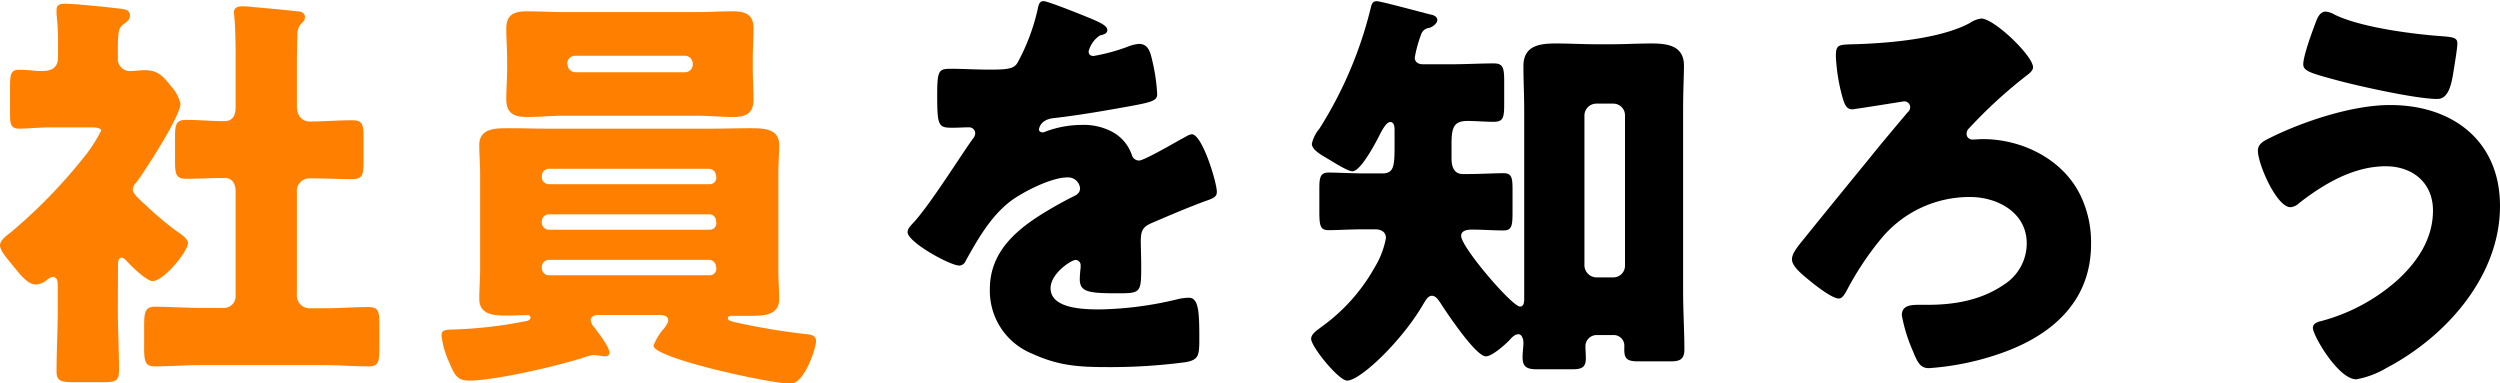 <svg xmlns="http://www.w3.org/2000/svg" viewBox="0 0 353.66 54.25"><defs><style>.cls-1{fill:#ff8000;}</style></defs><title>Asset 8</title><g id="Layer_2" data-name="Layer 2"><g id="レイヤー_1" data-name="レイヤー 1"><path class="cls-1" d="M16.67,43.85c0,2.9.17,5.73.17,8.57,0,1.54-.59,1.65-2.36,1.65H10.81C8.69,54.07,8,54,8,52.54c0-2.9.17-5.79.17-8.69V40.36c0-.47-.05-1.18-.7-1.18a1.54,1.54,0,0,0-.83.42,2.61,2.61,0,0,1-1.6.65c-.94,0-1.89-1.07-2.48-1.78l-.83-1C.83,36.35,0,35.4,0,34.69s1-1.42,1.54-1.83A74.37,74.37,0,0,0,12.12,21.93,21.36,21.36,0,0,0,14.3,18.5c0-.48-1-.48-1.42-.48H7.27c-1.77,0-3.61.18-4.55.18-1.18,0-1.3-.65-1.3-2.07V12.35c0-1.89.12-2.48,1.3-2.48s2.19.18,3.13.18c1.36,0,2.36-.36,2.36-2V5.61A35.68,35.68,0,0,0,8,2C8,1.77,8,1.54,8,1.36,8,.65,8.57.53,9.16.53c1.24,0,5.5.42,6.91.59s2.31.12,2.31,1.13c0,.65-.65.94-1.12,1.36s-.59,1.18-.59,3.25V8.27a1.69,1.69,0,0,0,1.71,1.78c.71,0,1.42-.12,2.13-.12,1.83,0,2.6.89,3.66,2.24a5.52,5.52,0,0,1,1.36,2.49c0,1.77-5,9.51-6.26,11.17a1.44,1.44,0,0,0-.48,1c0,.47.59,1.06,1.6,2a7,7,0,0,1,.71.65,49.19,49.19,0,0,0,3.84,3.19c.59.41,1.65,1.06,1.65,1.71,0,1.19-3.42,5.38-5,5.38-.89,0-3.07-2.18-3.72-2.89-.18-.18-.42-.42-.65-.42-.48,0-.53.65-.53,1ZM42,41.55a1.83,1.83,0,0,0,2,2.06H45.8c2.13,0,4.26-.17,6.32-.17,1.36,0,1.54.59,1.54,2.18v3.9c0,1.72-.18,2.31-1.54,2.31-2.12,0-4.19-.18-6.32-.18H28.31c-2.13,0-4.26.18-6.33.18-1.41,0-1.59-.59-1.59-2.66V46.39c0-2.19.06-3,1.59-3,2.07,0,4.2.17,6.33.17h3.37A1.65,1.65,0,0,0,33.33,42V27.07c0-1-.41-1.89-1.54-1.89-1.83,0-3.66.11-5.43.11-1.48,0-1.6-.65-1.6-2.54V19.44c0-1.83.12-2.48,1.6-2.48,1.77,0,3.54.18,5.38.18,1.24,0,1.59-.89,1.59-2V7.74c0-1.95-.06-4.13-.18-5.38,0-.17-.06-.41-.06-.59,0-.71.6-.88,1.19-.88.41,0,1.12.06,1.59.11,2,.18,4.08.36,6.15.6.47,0,1.12.17,1.12.82,0,.42-.24.65-.59,1A2.23,2.23,0,0,0,42.08,5C42,6.74,42,8.57,42,10.34V15c0,1.66,1,2.19,1.83,2.19,1.95,0,4-.18,6-.18,1.48,0,1.6.65,1.6,2.48v3.31c0,1.89-.12,2.54-1.6,2.54-2,0-4-.11-6-.11A1.77,1.77,0,0,0,42,27.13Z"/><path class="cls-1" d="M84.5,44.56c-.41,0-.94.24-.94.71a1.8,1.8,0,0,0,.53,1.06c.53.71,2.13,2.78,2.13,3.55,0,.41-.3.53-.65.53s-1.07-.18-1.66-.18a5.83,5.83,0,0,0-1.36.36C78.89,51.77,70,53.84,66.36,53.84c-1.48,0-2-.59-2.72-2.37a12.63,12.63,0,0,1-1.18-4c0-.88.53-.82,2.3-.88a61.58,61.58,0,0,0,9.46-1.13c.29,0,.83-.17.83-.53s-.36-.35-.54-.35c-.88,0-1.83.06-2.71.06-1.72,0-4,0-4-2.37,0-1.36.12-2.71.12-4.07V24.58c0-1.35-.12-2.71-.12-4.07,0-2.37,2.3-2.37,4.08-2.37,2,0,4,.06,5.91.06h22.45c2,0,4-.06,5.91-.06,1.77,0,4.08,0,4.08,2.37,0,1.24-.12,2.6-.12,4.07V38.24c0,1.47.12,2.83.12,4.07,0,2.37-2.36,2.37-4.08,2.37h-2.54c-.3,0-.65,0-.65.35s.65.47,1.18.59a94.85,94.85,0,0,0,10,1.66c.53.06,1.3.12,1.3,1s-1.6,6-3.61,6c-2.77,0-19.38-3.6-19.38-5.38A7.78,7.78,0,0,1,94,46.39c.41-.59.53-.83.53-1.06,0-.71-.71-.71-1.06-.77ZM98.57,1.71c1.71,0,3.37-.11,5.08-.11S106.6,2,106.6,4c0,1.42-.11,2.89-.11,4.49V9.63c0,1.54.11,3.08.11,4.44,0,2-1.12,2.48-2.89,2.48s-3.43-.18-5.14-.18H79.66c-1.66,0-3.37.18-5.09.18s-2.95-.42-2.95-2.48c0-1.36.12-2.9.12-4.44V8.51c0-1.6-.12-3.07-.12-4.49,0-1.95,1.12-2.42,2.89-2.42s3.43.11,5.15.11Zm2.72,23.11a1,1,0,0,0-1-.94H77.65a1,1,0,0,0-1,.94v.3a1,1,0,0,0,1,.94h22.69a.93.93,0,0,0,1-.94Zm0,6.44a.93.93,0,0,0-1-.94H77.65a1,1,0,0,0-1,.94v.3a1,1,0,0,0,1,.94h22.69a.93.93,0,0,0,1-.94Zm0,6.44a1,1,0,0,0-1-.94H77.65a1,1,0,0,0-1,.94v.24a1,1,0,0,0,1,1h22.69a.94.94,0,0,0,1-1Zm-21-28.6a1.12,1.12,0,0,0,1.12,1.12H96.85A1.09,1.09,0,0,0,98,9.1V9a1.13,1.13,0,0,0-1.13-1.12H81.37A1.12,1.12,0,0,0,80.25,9Z"/><path d="M154.82,2.84c1.06.47,1.83.88,1.83,1.42s-.65.65-1.06.76A3.86,3.86,0,0,0,154,7.27c0,.47.3.65.71.65a27,27,0,0,0,4.79-1.3,5.13,5.13,0,0,1,1.65-.41c1.3,0,1.6,1.24,1.84,2.3a26.49,26.49,0,0,1,.71,4.79c0,.88-.54,1.12-3.79,1.71s-7.27,1.3-10.93,1.71c-1.89.24-2,1.54-2,1.6,0,.3.3.41.53.41a1.73,1.73,0,0,0,.53-.17,14.82,14.82,0,0,1,5-.89,8.62,8.62,0,0,1,4.25.95A5.88,5.88,0,0,1,160.14,22a1.05,1.05,0,0,0,1,.71c.59,0,3.73-1.77,5.5-2.77.53-.3,1-.54,1.18-.65a2.05,2.05,0,0,1,.77-.3c1.48,0,3.55,6.8,3.55,8.16,0,.76-.6.94-1.78,1.35-2.83,1.07-4.61,1.84-7.32,3-1.42.59-1.66,1.12-1.66,2.72,0,.71.06,2.13.06,3.43,0,3.78-.06,3.84-3.37,3.84-4.08,0-5.32-.18-5.32-2a14.35,14.35,0,0,1,.12-1.6v-.29a.75.75,0,0,0-.71-.83c-.59,0-3.54,1.89-3.54,4,0,3,5,3,7.09,3a50.09,50.09,0,0,0,11-1.47,7,7,0,0,1,1.48-.18c1.41,0,1.47,2.13,1.47,5.91,0,2.24-.11,2.84-1.83,3.19a81,81,0,0,1-11.46.71c-4.14,0-6.86-.3-10.34-1.89a9.59,9.59,0,0,1-6-9.16c0-5.56,4.19-8.75,8.51-11.29,1-.59,2.18-1.24,3.25-1.77.53-.24,1-.53,1-1.18a1.69,1.69,0,0,0-1.83-1.54c-2.25,0-6.32,2.07-8.1,3.43-2.77,2.18-4.55,5.32-6.26,8.39a1,1,0,0,1-.89.65c-1.3,0-7.32-3.31-7.32-4.73,0-.47.35-.83,1.06-1.59,2.42-2.78,6.26-8.93,8.15-11.59a1.29,1.29,0,0,0,.36-.83.86.86,0,0,0-.89-.82c-.71,0-1.53.06-2.3.06-2,0-2.19-.18-2.19-4.61,0-3.67.24-3.73,2.13-3.73,1.3,0,3.43.12,5.38.12,2.89,0,3.42-.23,3.9-1.06a29.09,29.09,0,0,0,2.77-7.33c.18-.89.3-1.3.89-1.3S153.88,2.42,154.82,2.84Z"/><path d="M193,32.44c-2.07,0-3.78.12-5,.12s-1.36-.53-1.36-2.72V26.71c0-1.59.12-2.3,1.3-2.3s3.31.12,5.08.12h2.54c1.6,0,1.72-1,1.72-3.79V18.32c0-.35-.06-1.06-.6-1.06s-1.06,1-1.36,1.53c-.53,1.07-2.77,5.44-4,5.44-.65,0-2.6-1.24-3.2-1.6-1.18-.7-2.54-1.41-2.54-2.3a5.08,5.08,0,0,1,1.07-2.13A57.12,57.12,0,0,0,193.94,1c.11-.42.23-.83.82-.83s6.39,1.59,7.63,1.89c.41.06.94.3.94.77s-.65,1-1.18,1.12a1.34,1.34,0,0,0-1.12.95,17.58,17.58,0,0,0-.89,3.25c0,.65.53.94,1.12.94h4.14c1.95,0,4-.12,5.91-.12,1.36,0,1.48.65,1.48,2.66v3c0,2-.12,2.6-1.48,2.6s-2.48-.12-3.72-.12c-1.89,0-2.25.89-2.25,3.19v2.13c0,1.06.3,2.19,1.6,2.19h.65c1.77,0,3.9-.12,5.08-.12s1.3.59,1.3,2.36V30c0,2-.12,2.6-1.3,2.6-1.42,0-2.9-.12-4.49-.12-.59,0-1.48.12-1.48.89,0,1.6,7.21,10,8.33,10,.54,0,.59-.65.59-1.07V15.48c0-2.06-.11-4.07-.11-6.14,0-2.9,2.3-3.19,4.61-3.19,1.89,0,3.78.11,5.61.11H228c1.83,0,3.72-.11,5.61-.11,2.25,0,4.61.29,4.61,3.13,0,1.24-.12,3.66-.12,6.2V41.13c0,2.84.18,5.73.18,8.33,0,1.42-.71,1.66-1.95,1.66h-4.55c-1.6,0-2-.36-2-1.66v-.41a1.5,1.5,0,0,0-1.6-1.65h-2.24a1.59,1.59,0,0,0-1.66,1.53c0,.59.06,1.18.06,1.72,0,1.3-.53,1.59-1.95,1.59h-5c-1.48,0-2-.41-2-1.71,0-.71.12-1.42.12-2.07,0-.41-.18-1.18-.71-1.18s-1,.53-1.3.88c-.65.65-2.43,2.25-3.31,2.25-1.42,0-5.56-6.21-6.39-7.51-.29-.41-.65-1.06-1.24-1.06s-.94.77-1.18,1.12c-2.95,5.15-8.92,10.88-10.81,10.88-1.19,0-5.09-4.79-5.09-5.91,0-.71.89-1.24,1.42-1.66a25.89,25.89,0,0,0,7.57-8.45,12.24,12.24,0,0,0,1.59-4.13c0-.83-.59-1.19-1.36-1.25Zm35.22,6.8a1.65,1.65,0,0,0,1.66-1.65V16.31a1.65,1.65,0,0,0-1.66-1.65h-2.42a1.69,1.69,0,0,0-1.66,1.65V37.59a1.74,1.74,0,0,0,1.66,1.65Z"/><path d="M287.6,9.51c0,.48-.48.83-.77,1.07a66.92,66.92,0,0,0-8.27,7.56,1.08,1.08,0,0,0-.36.83.8.8,0,0,0,.83.77c.53,0,1-.06,1.48-.06,5.55,0,11.34,2.84,13.82,8a15.26,15.26,0,0,1,1.48,6.85c0,7.8-5.14,12.59-12.05,15.19a38.67,38.67,0,0,1-10.88,2.36c-1.18,0-1.59-.7-2.3-2.48a22.48,22.48,0,0,1-1.54-5c0-1.36,1.18-1.48,2.42-1.48h1.24c3.79,0,7.57-.65,10.76-2.84a6.91,6.91,0,0,0,3.25-5.85c0-4.37-4.14-6.56-8-6.56a16.2,16.2,0,0,0-12.47,5.74,42.5,42.5,0,0,0-5,7.5c-.24.42-.59,1.12-1.12,1.12-.83,0-2.84-1.47-4.26-2.65-1.24-1-2.36-2-2.36-2.9,0-.71.53-1.48,1.65-2.84,3-3.72,6.33-7.8,9.52-11.7,1.06-1.36,4.14-5,5.2-6.26a.92.92,0,0,0,.35-.71.82.82,0,0,0-.88-.83c-.06,0-6.21,1-6.86,1.06a1.6,1.6,0,0,1-.53.06c-.77,0-1.06-.88-1.24-1.47a26,26,0,0,1-1-6c0-1.6.3-1.66,2.13-1.72,4.91-.11,12.53-.71,16.79-3a3.89,3.89,0,0,1,1.65-.65C282.16,2.66,287.6,7.92,287.6,9.51Z"/><path d="M353.66,29.14c0,9.92-7.62,18.49-16.07,22.92a12.78,12.78,0,0,1-4.26,1.6c-2.54,0-6.14-6.2-6.14-7.27,0-.59.59-.83,1.06-.94a26.36,26.36,0,0,0,10.93-5.85c2.84-2.61,5-5.86,5-9.81s-2.9-6.27-6.68-6.27c-4.55,0-8.75,2.48-12.24,5.2a2,2,0,0,1-1.24.59c-1.95,0-4.61-6.08-4.61-8,0-1,.95-1.42,1.66-1.78,4.73-2.36,11.7-4.67,17-4.67C346.86,14.83,353.66,19.86,353.66,29.14ZM330.26,2.07C334,3.9,341.43,4.85,345.68,5.14c1.42.12,1.95.24,1.95,1,0,.53-.23,2-.47,3.48-.3,1.95-.65,4.38-2.36,4.38-3,0-11.23-1.84-14.25-2.66-3.72-1-4.72-1.3-4.72-2.25,0-1.18,1.24-4.55,1.71-5.79.24-.65.59-1.66,1.48-1.66A3.1,3.1,0,0,1,330.26,2.07Z"/></g></g></svg>